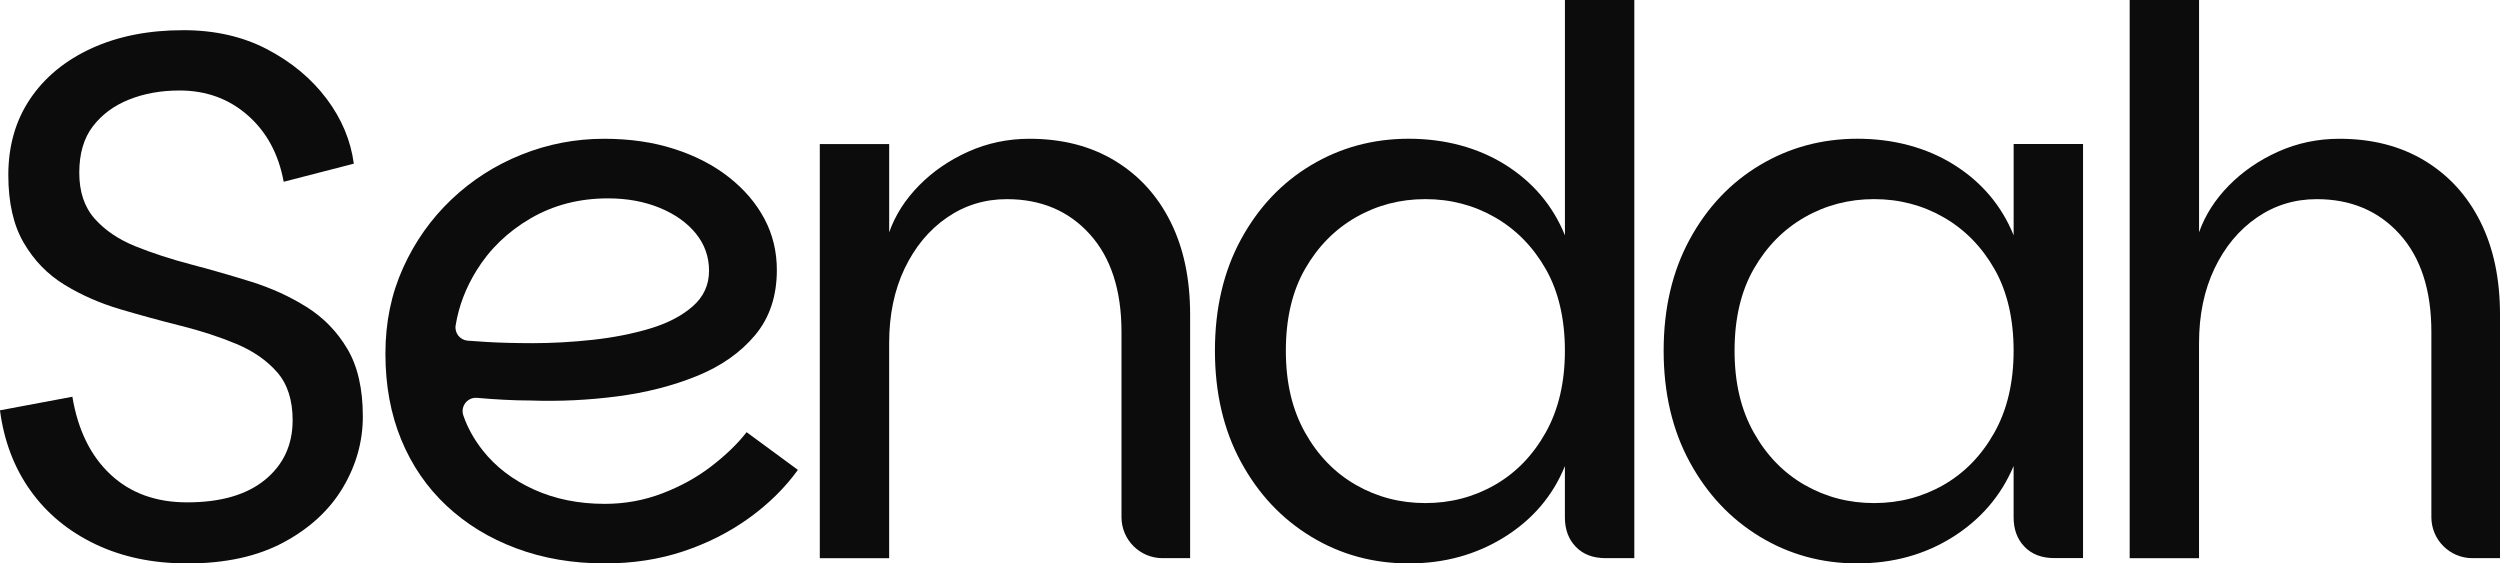 <?xml version="1.0" encoding="UTF-8"?>
<svg id="Capa_2" data-name="Capa 2" xmlns="http://www.w3.org/2000/svg" viewBox="0 0 797 179.62">
  <defs>
    <style>
      .cls-1 {
        fill: #0b0c0b;
      }
    </style>
  </defs>
  <g id="Capa_1-2" data-name="Capa 1">
    <g>
      <path class="cls-1" d="M59.63,179.62c-10.9,0-20.64-2.04-29.22-6.13-8.58-4.09-15.47-9.78-20.68-17.07-5.21-7.29-8.46-15.83-9.74-25.61l23.08-4.33c1.76,10.58,5.81,18.84,12.14,24.77,6.33,5.93,14.47,8.9,24.41,8.9,10.74,0,19.03-2.4,24.89-7.21,5.85-4.81,8.78-11.14,8.78-19,0-6.41-1.65-11.5-4.93-15.27-3.29-3.76-7.62-6.77-12.98-9.02-5.37-2.24-11.26-4.17-17.67-5.77-6.41-1.6-12.86-3.37-19.36-5.29-6.49-1.92-12.43-4.53-17.79-7.81-5.37-3.28-9.7-7.73-12.98-13.35-3.29-5.61-4.93-12.82-4.93-21.64,0-9.3,2.32-17.39,6.97-24.29,4.65-6.89,11.18-12.26,19.6-16.11,8.42-3.85,18.15-5.77,29.22-5.77,10.1,0,19.03,2.04,26.81,6.13,7.77,4.09,14.07,9.34,18.88,15.75,4.81,6.41,7.69,13.31,8.66,20.68l-22.36,5.77c-1.6-8.81-5.41-15.87-11.42-21.16-6.01-5.29-13.27-7.94-21.76-7.94-5.93,0-11.3.96-16.11,2.89-4.81,1.92-8.66,4.77-11.54,8.54-2.89,3.77-4.33,8.7-4.33,14.79s1.64,10.98,4.93,14.67c3.28,3.69,7.61,6.61,12.98,8.78,5.37,2.16,11.26,4.09,17.67,5.77,6.41,1.68,12.82,3.53,19.24,5.53,6.41,2.01,12.3,4.69,17.67,8.06,5.37,3.37,9.7,7.81,12.98,13.35,3.28,5.53,4.93,12.71,4.93,21.52,0,8.02-2.13,15.59-6.37,22.72-4.25,7.13-10.54,12.95-18.88,17.43-8.34,4.49-18.6,6.73-30.78,6.73Z"/>
      <path class="cls-1" d="M192.84,179.62c-10.26,0-19.68-1.6-28.25-4.81-8.58-3.2-15.99-7.73-22.24-13.59-6.25-5.85-11.06-12.86-14.43-21.04-3.37-8.18-5.05-17.31-5.05-27.41s1.88-19.08,5.65-27.41c3.76-8.33,8.9-15.59,15.39-21.76,6.49-6.17,13.95-10.94,22.36-14.31,8.42-3.37,17.19-5.05,26.33-5.05,8.18,0,15.63,1.08,22.36,3.25,6.73,2.16,12.54,5.17,17.43,9.02,4.89,3.85,8.66,8.26,11.3,13.23,2.65,4.97,3.97,10.42,3.97,16.35,0,8.34-2.33,15.27-6.97,20.8-4.65,5.53-10.82,9.86-18.52,12.98-7.69,3.13-16.15,5.29-25.37,6.49-9.22,1.2-18.48,1.65-27.77,1.32-2.57,0-5.37-.08-8.42-.24-3.05-.16-5.85-.36-8.42-.6-.03,0-.05,0-.08,0-3.08-.29-5.41,2.71-4.39,5.63,1.35,3.91,3.4,7.6,6.15,11.09,4.17,5.29,9.62,9.46,16.35,12.5,6.73,3.05,14.27,4.57,22.6,4.57,6.41,0,12.54-1.12,18.39-3.37,5.85-2.24,11.06-5.13,15.63-8.66,4.57-3.52,8.3-7.13,11.18-10.82l16.35,12.02c-4.17,5.77-9.38,10.9-15.63,15.39-6.25,4.49-13.23,8.02-20.92,10.58-7.69,2.56-16.03,3.85-25.01,3.85ZM169.52,109.41c6.41,0,12.9-.36,19.48-1.08,6.57-.72,12.66-1.92,18.28-3.61,5.61-1.68,10.14-4.05,13.59-7.09,3.45-3.04,5.17-6.81,5.17-11.3s-1.41-8.45-4.21-11.9c-2.81-3.45-6.65-6.17-11.54-8.18-4.89-2-10.38-3.01-16.47-3.01-9.14,0-17.35,2.13-24.65,6.37-7.3,4.25-13.07,9.82-17.31,16.71-3.42,5.55-5.62,11.36-6.6,17.42-.39,2.43,1.39,4.67,3.85,4.87,1.92.16,4.03.3,6.36.43,4.25.24,8.93.36,14.07.36Z"/>
      <path class="cls-1" d="M261.35,177.94V45.93h22.12v28.13c1.92-5.45,5.09-10.42,9.5-14.91,4.41-4.49,9.66-8.09,15.75-10.82,6.09-2.72,12.58-4.09,19.48-4.09,10.42,0,19.48,2.33,27.17,6.97,7.7,4.65,13.62,11.14,17.79,19.48,4.17,8.34,6.25,18.2,6.25,29.58v77.67h-8.81c-7.22,0-13.07-5.85-13.07-13.07v-59.06c0-13.3-3.37-23.68-10.1-31.14-6.73-7.45-15.55-11.18-26.45-11.18-7.06,0-13.43,1.96-19.12,5.89-5.69,3.93-10.18,9.34-13.47,16.23-3.29,6.89-4.93,14.83-4.93,23.81v68.53h-22.12Z"/>
      <path class="cls-1" d="M449.12,179.62c-11.38,0-21.76-2.84-31.14-8.54-9.38-5.69-16.83-13.62-22.36-23.81-5.53-10.18-8.3-22-8.3-35.47s2.76-25.29,8.3-35.47c5.53-10.18,12.98-18.07,22.36-23.68,9.38-5.61,19.76-8.42,31.14-8.42s21.96,2.77,30.78,8.3c8.81,5.53,15.15,13.03,19,22.48V0h22.12v177.94h-9.14c-4.01,0-7.18-1.2-9.5-3.61-2.33-2.4-3.49-5.53-3.49-9.38v-16.35c-3.85,9.46-10.26,16.99-19.24,22.6-8.98,5.61-19.16,8.42-30.54,8.42ZM454.41,160.38c8.01,0,15.39-1.92,22.12-5.77,6.73-3.85,12.14-9.42,16.23-16.71,4.09-7.29,6.13-15.99,6.13-26.09s-2.04-18.95-6.13-26.09c-4.09-7.13-9.5-12.62-16.23-16.47-6.73-3.85-14.11-5.77-22.12-5.77s-15.39,1.92-22.12,5.77c-6.73,3.85-12.14,9.34-16.23,16.47-4.09,7.13-6.13,15.83-6.13,26.09s2.04,18.8,6.13,26.09c4.09,7.3,9.5,12.86,16.23,16.71,6.73,3.85,14.1,5.77,22.12,5.77Z"/>
      <path class="cls-1" d="M592.17,179.62c-11.38,0-21.76-2.84-31.14-8.54-9.38-5.69-16.83-13.62-22.36-23.81-5.53-10.18-8.3-22-8.3-35.47s2.77-25.29,8.3-35.47c5.53-10.18,12.99-18.07,22.36-23.68,9.38-5.61,19.76-8.42,31.14-8.42s21.96,2.77,30.78,8.3c8.81,5.53,15.15,13.03,19,22.48v-29.1h22.12v132.01h-9.14c-4.01,0-7.18-1.2-9.5-3.61-2.33-2.4-3.49-5.53-3.49-9.38v-16.35c-4.01,9.46-10.46,16.99-19.36,22.6-8.9,5.61-19.04,8.42-30.42,8.42ZM597.46,160.38c8.01,0,15.39-1.92,22.12-5.77,6.73-3.85,12.14-9.42,16.23-16.71,4.09-7.29,6.13-15.99,6.13-26.09s-2.04-18.95-6.13-26.09c-4.09-7.13-9.5-12.62-16.23-16.47-6.73-3.85-14.11-5.77-22.12-5.77s-15.39,1.92-22.12,5.77c-6.73,3.85-12.14,9.34-16.23,16.47-4.09,7.13-6.13,15.83-6.13,26.09s2.04,18.8,6.13,26.09c4.09,7.3,9.5,12.86,16.23,16.71,6.73,3.85,14.1,5.77,22.12,5.77Z"/>
      <path class="cls-1" d="M678.94,177.94V0h22.12v74.06c1.92-5.45,5.09-10.42,9.5-14.91,4.41-4.49,9.66-8.09,15.75-10.82,6.09-2.72,12.58-4.09,19.48-4.09,10.42,0,19.48,2.33,27.17,6.97,7.69,4.65,13.62,11.14,17.79,19.48,4.17,8.34,6.25,18.2,6.25,29.58v77.67h-8.81c-7.22,0-13.07-5.85-13.07-13.07v-59.06c0-13.3-3.37-23.68-10.1-31.14-6.73-7.45-15.55-11.18-26.45-11.18-7.06,0-13.43,1.96-19.12,5.89-5.69,3.93-10.18,9.34-13.47,16.23-3.29,6.89-4.93,14.83-4.93,23.81v68.53h-22.12Z"/>
    </g>
  </g>
</svg>